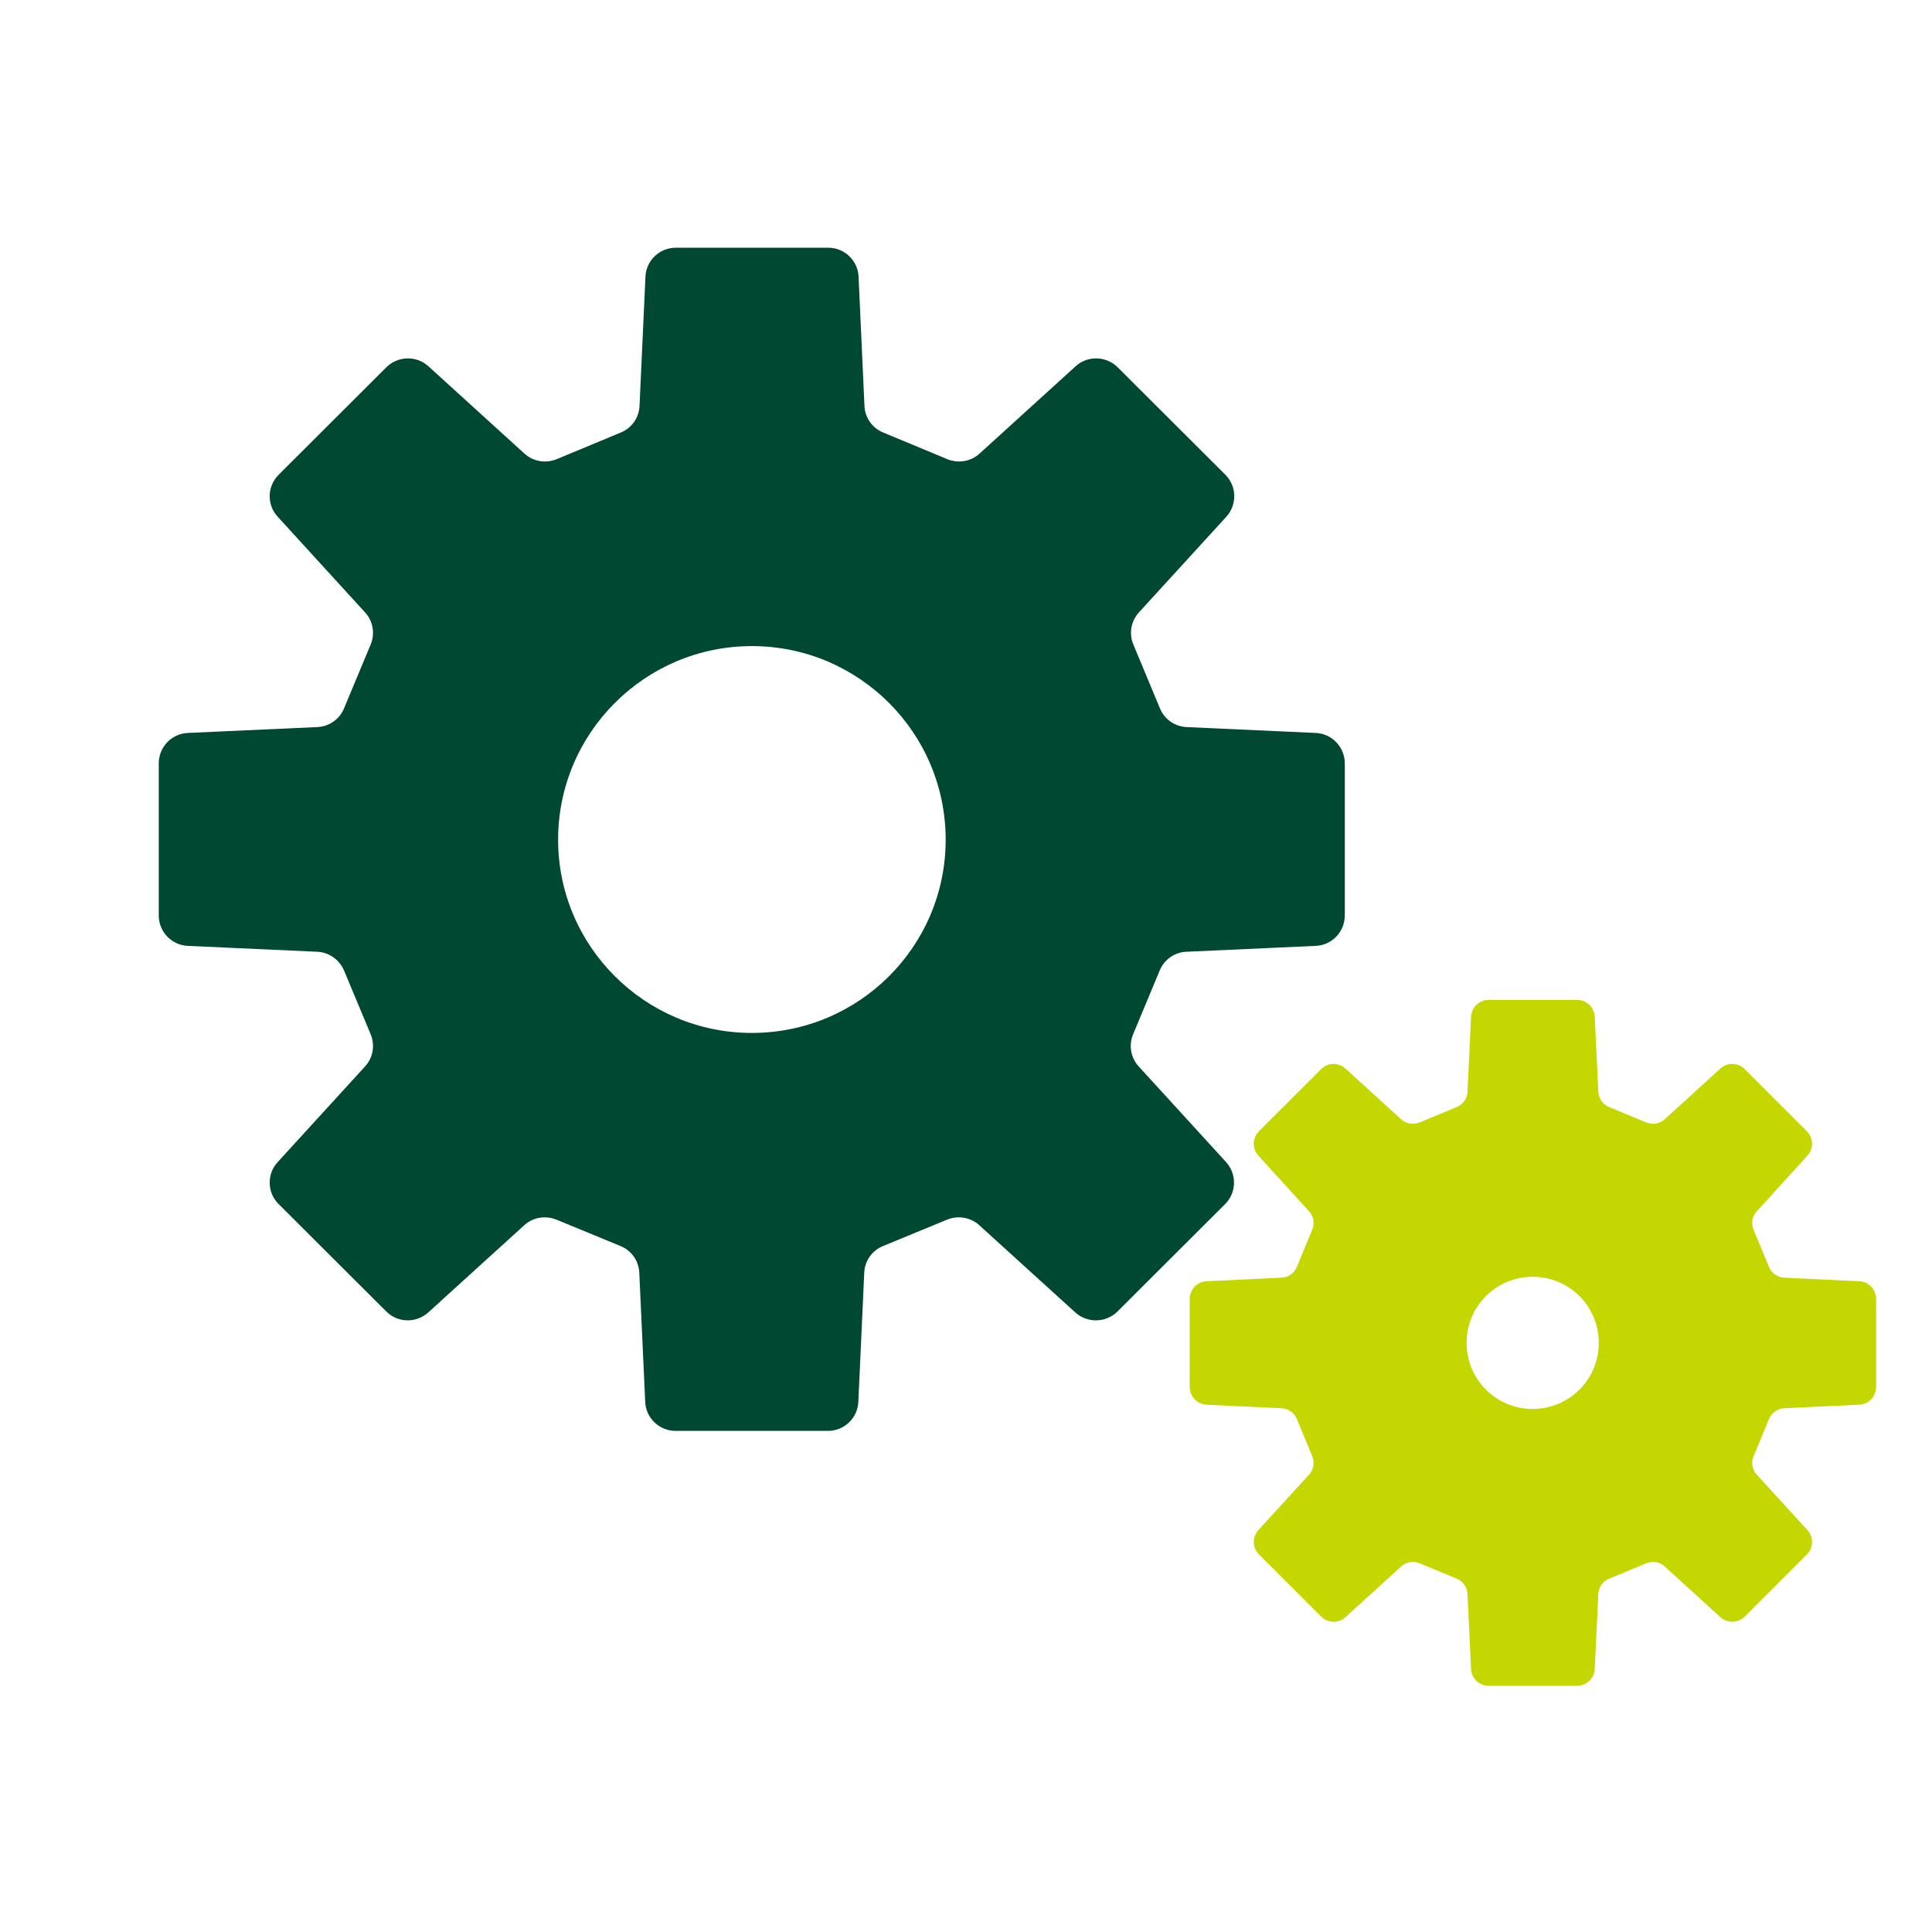 <svg width="48" height="48" viewBox="0 0 48 48" fill="none" xmlns="http://www.w3.org/2000/svg">
<path d="M32.695 18.21L29.482 18.064C29.189 18.052 28.931 17.87 28.819 17.6L28.157 16.011C28.045 15.742 28.098 15.431 28.297 15.214L30.467 12.839C30.737 12.54 30.731 12.082 30.444 11.795L27.77 9.127C27.482 8.84 27.019 8.828 26.72 9.103L24.339 11.267C24.122 11.467 23.811 11.519 23.536 11.408L21.941 10.745C21.671 10.634 21.489 10.376 21.477 10.083L21.331 6.875C21.313 6.47 20.979 6.154 20.575 6.154H16.792C16.388 6.154 16.053 6.47 16.036 6.875L15.889 10.083C15.877 10.376 15.696 10.634 15.426 10.745L13.831 11.408C13.555 11.519 13.244 11.467 13.027 11.267L10.647 9.103C10.348 8.828 9.884 8.84 9.597 9.127L6.923 11.795C6.636 12.082 6.624 12.54 6.9 12.839L9.069 15.214C9.269 15.431 9.321 15.742 9.21 16.011L8.547 17.6C8.436 17.87 8.178 18.052 7.879 18.064L4.665 18.21C4.261 18.228 3.944 18.562 3.944 18.967V22.743C3.944 23.148 4.261 23.482 4.665 23.5L7.879 23.646C8.172 23.658 8.43 23.84 8.547 24.11L9.21 25.699C9.321 25.968 9.269 26.279 9.069 26.496L6.9 28.871C6.624 29.17 6.636 29.633 6.923 29.915L9.597 32.583C9.884 32.87 10.342 32.876 10.641 32.606L13.022 30.443C13.239 30.243 13.549 30.191 13.825 30.302L15.42 30.959C15.69 31.07 15.871 31.328 15.883 31.621L16.03 34.829C16.047 35.233 16.382 35.55 16.786 35.55H20.569C20.973 35.55 21.308 35.233 21.325 34.829L21.472 31.621C21.483 31.328 21.665 31.07 21.935 30.959L23.53 30.302C23.8 30.191 24.116 30.243 24.333 30.443L26.714 32.606C27.013 32.876 27.476 32.87 27.764 32.583L30.438 29.915C30.725 29.628 30.731 29.17 30.461 28.871L28.291 26.496C28.092 26.279 28.039 25.968 28.151 25.699L28.813 24.11C28.925 23.84 29.183 23.658 29.476 23.646L32.69 23.5C33.094 23.482 33.411 23.148 33.411 22.743V18.967C33.411 18.562 33.094 18.228 32.69 18.21H32.695ZM18.68 25.663C16.024 25.663 13.866 23.511 13.866 20.861C13.866 18.21 16.024 16.052 18.68 16.052C21.337 16.052 23.495 18.204 23.495 20.861C23.495 23.517 21.337 25.663 18.68 25.663Z" fill="#004831"/>
<path d="M46.195 31.832L44.336 31.744C44.166 31.738 44.013 31.633 43.949 31.474L43.568 30.554C43.503 30.395 43.532 30.214 43.65 30.091L44.904 28.712C45.063 28.543 45.057 28.273 44.893 28.108L43.345 26.56C43.181 26.396 42.911 26.39 42.741 26.549L41.363 27.804C41.239 27.921 41.058 27.95 40.899 27.886L39.979 27.505C39.82 27.44 39.715 27.288 39.709 27.117L39.621 25.259C39.609 25.024 39.416 24.842 39.181 24.842H36.988C36.754 24.842 36.56 25.024 36.548 25.259L36.46 27.117C36.454 27.288 36.349 27.44 36.191 27.505L35.27 27.886C35.112 27.95 34.93 27.921 34.807 27.804L33.429 26.549C33.253 26.39 32.989 26.396 32.825 26.56L31.276 28.108C31.112 28.273 31.107 28.543 31.265 28.712L32.52 30.091C32.637 30.214 32.666 30.395 32.602 30.554L32.221 31.474C32.156 31.633 32.004 31.738 31.834 31.744L29.975 31.832C29.74 31.844 29.558 32.037 29.558 32.272V34.459C29.558 34.694 29.746 34.887 29.975 34.899L31.834 34.987C32.004 34.993 32.156 35.099 32.221 35.257L32.602 36.178C32.666 36.336 32.637 36.518 32.52 36.641L31.265 38.013C31.107 38.189 31.112 38.453 31.276 38.617L32.825 40.165C32.989 40.329 33.259 40.335 33.429 40.177L34.807 38.922C34.93 38.804 35.112 38.775 35.27 38.84L36.191 39.221C36.349 39.285 36.454 39.438 36.46 39.608L36.548 41.467C36.56 41.701 36.754 41.883 36.988 41.883H39.181C39.416 41.883 39.609 41.701 39.621 41.467L39.709 39.608C39.715 39.438 39.82 39.285 39.979 39.221L40.899 38.84C41.058 38.775 41.239 38.804 41.363 38.922L42.741 40.177C42.917 40.335 43.181 40.329 43.345 40.165L44.893 38.617C45.057 38.453 45.063 38.183 44.904 38.013L43.65 36.641C43.532 36.518 43.503 36.336 43.568 36.178L43.949 35.257C44.013 35.099 44.166 34.993 44.336 34.987L46.195 34.899C46.429 34.887 46.611 34.694 46.611 34.459V32.272C46.611 32.037 46.429 31.844 46.195 31.832ZM38.079 35.005C37.17 35.005 36.437 34.272 36.437 33.363C36.437 32.454 37.17 31.721 38.079 31.721C38.988 31.721 39.721 32.454 39.721 33.363C39.721 34.272 38.988 35.005 38.079 35.005Z" fill="#C4D700"/>
</svg>
